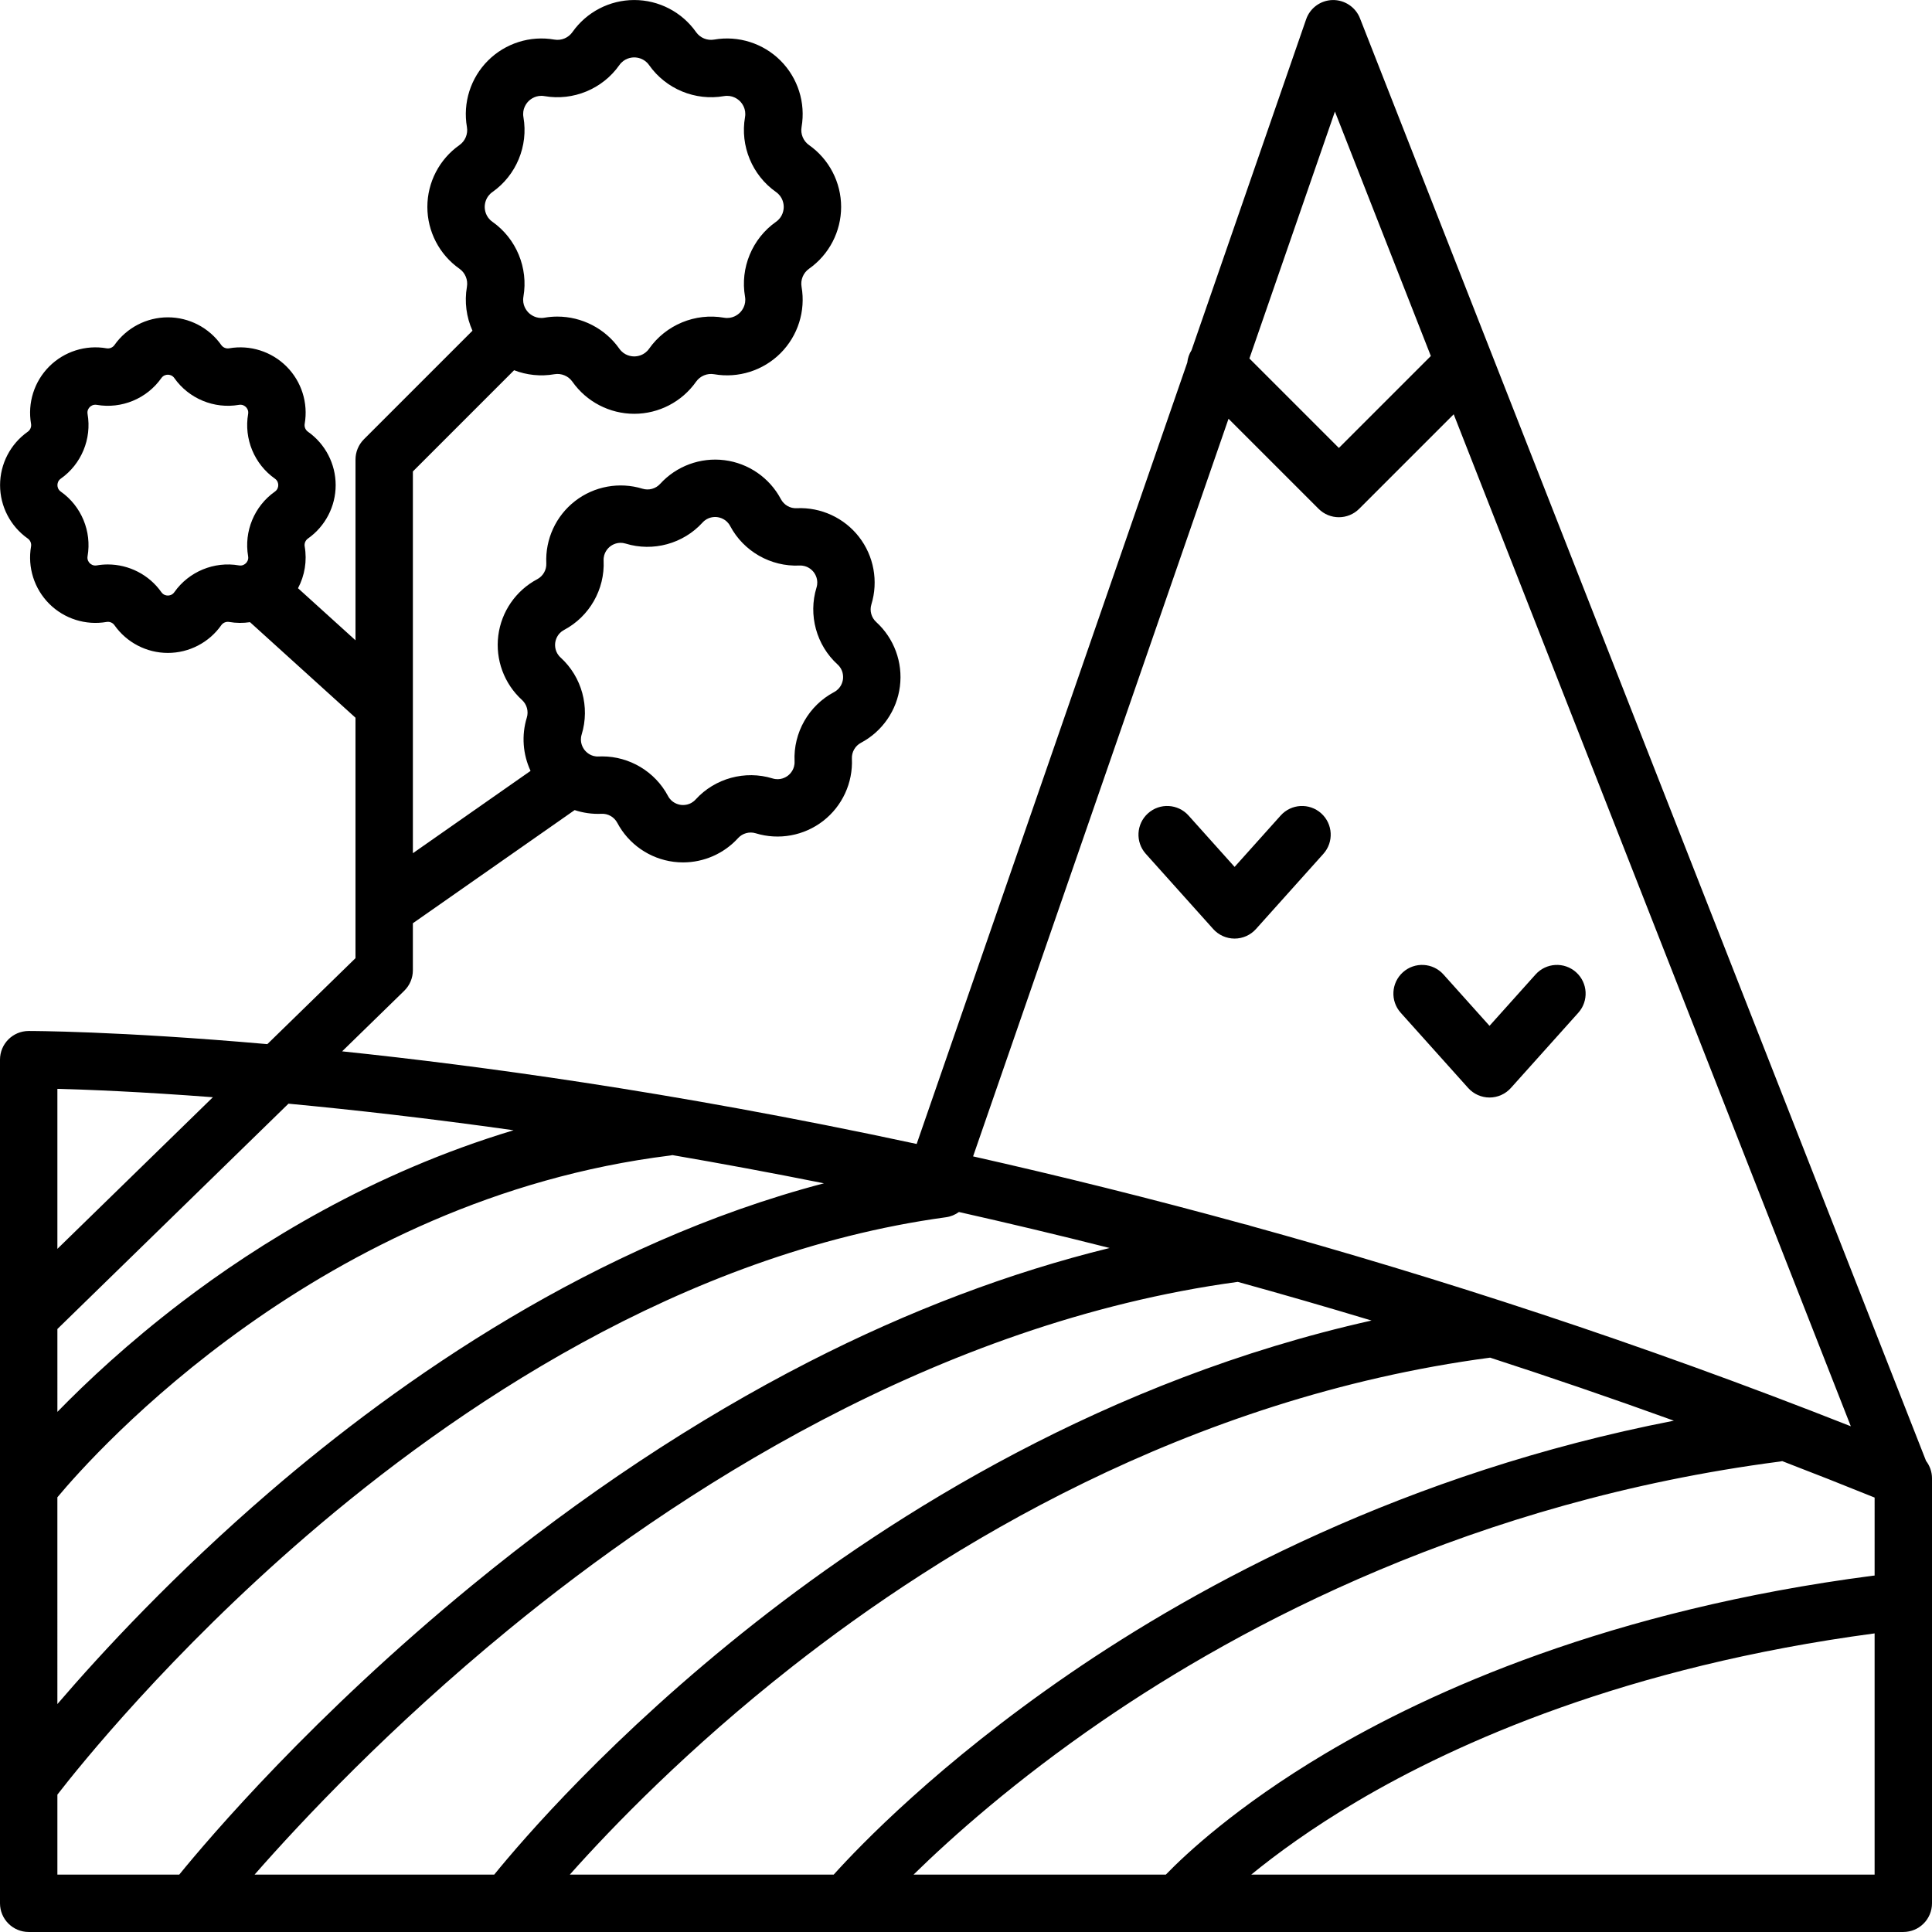 <?xml version="1.0" encoding="iso-8859-1"?>
<!-- Uploaded to: SVG Repo, www.svgrepo.com, Generator: SVG Repo Mixer Tools -->
<svg fill="#000000" height="800px" width="800px" version="1.1" id="Layer_1" xmlns="http://www.w3.org/2000/svg" xmlns:xlink="http://www.w3.org/1999/xlink" 
	 viewBox="0 0 512 512" xml:space="preserve">
<g>
	<g>
		<path d="M350.125,215.537c-3.128-2.805-7.935-2.541-10.738,0.585l-12.207,13.617l-12.207-13.617
			c-2.803-3.128-7.611-3.389-10.738-0.585c-3.127,2.803-3.389,7.61-0.586,10.738l17.868,19.931c1.443,1.609,3.501,2.528,5.661,2.528
			c2.161,0,4.221-0.919,5.663-2.528l17.868-19.931C353.515,223.147,353.252,218.341,350.125,215.537z"/>
	</g>
</g>
<g>
	<g>
		<path d="M417.68,257.656c-3.128-2.805-7.935-2.541-10.737,0.585l-12.207,13.617l-12.207-13.617
			c-2.804-3.127-7.611-3.389-10.737-0.585c-3.127,2.803-3.389,7.61-0.586,10.738l17.87,19.931c1.443,1.609,3.501,2.528,5.661,2.528
			c2.161,0,4.22-0.919,5.661-2.528l17.868-19.931C421.069,265.266,420.807,260.459,417.68,257.656z"/>
	</g>
</g>
<g>
	<g>
		<path d="M510.422,387.151L360.401,4.834c-1.164-2.964-4.085-4.879-7.233-4.825c-3.183,0.064-5.99,2.105-7.031,5.114
			l-30.361,87.673c-0.637,1.008-1.017,2.13-1.134,3.276l-71.716,207.09c-33.131-7.125-62.874-12.397-88.287-16.283
			c-23.771-3.635-45.242-6.303-63.972-8.261l16.453-16.043c1.467-1.431,2.295-3.394,2.295-5.443v-12.468
			c0.02-0.013,0.042-0.022,0.062-0.036l42.807-29.944c2.259,0.746,4.662,1.092,7.102,0.982c1.745-0.094,3.388,0.86,4.203,2.397
			c3.004,5.664,8.594,9.526,14.955,10.329c0.823,0.104,1.646,0.155,2.466,0.155c5.511,0,10.83-2.315,14.588-6.441
			c1.172-1.288,3.004-1.788,4.667-1.277c6.129,1.88,12.813,0.658,17.879-3.271c5.066-3.93,7.913-10.1,7.615-16.504
			c-0.081-1.738,0.86-3.387,2.397-4.202c5.664-3.004,9.526-8.595,10.329-14.956c0.803-6.36-1.546-12.737-6.286-17.055
			c-1.286-1.17-1.786-3.002-1.276-4.666c1.881-6.13,0.658-12.814-3.273-17.879c-3.93-5.066-10.102-7.908-16.502-7.615
			c-1.748,0.105-3.388-0.86-4.203-2.397c-3.004-5.664-8.594-9.526-14.955-10.329c-6.364-0.801-12.737,1.546-17.054,6.285
			c-1.172,1.288-3.004,1.788-4.667,1.277c-6.128-1.88-12.813-0.658-17.879,3.271c-5.066,3.93-7.913,10.1-7.615,16.504
			c0.081,1.738-0.86,3.387-2.397,4.202c-5.664,3.004-9.526,8.595-10.329,14.956c-0.803,6.36,1.546,12.737,6.286,17.055
			c1.286,1.17,1.786,3.002,1.276,4.665c-1.446,4.71-1.051,9.746,0.99,14.126l-31.185,21.814v-101.17l26.825-26.825
			c3.351,1.299,7.037,1.695,10.672,1.06c1.833-0.319,3.708,0.458,4.777,1.979c3.748,5.327,9.875,8.507,16.389,8.507
			c6.513,0,12.638-3.18,16.387-8.507c1.071-1.521,2.946-2.296,4.779-1.979c6.417,1.12,12.996-0.968,17.602-5.572
			c4.605-4.606,6.689-11.186,5.573-17.602c-0.318-1.833,0.459-3.709,1.98-4.779c5.326-3.748,8.505-9.874,8.506-16.387
			s-3.179-12.639-8.505-16.388c-1.521-1.072-2.298-2.947-1.98-4.779c1.116-6.418-0.968-12.997-5.573-17.603
			c-4.605-4.604-11.186-6.691-17.603-5.572c-1.829,0.32-3.708-0.458-4.778-1.979c-3.748-5.327-9.875-8.507-16.387-8.507
			c-6.513,0-12.639,3.18-16.389,8.507c-1.071,1.522-2.947,2.301-4.778,1.979c-6.418-1.119-12.996,0.968-17.602,5.572
			c-4.605,4.605-6.689,11.186-5.574,17.603c0.318,1.833-0.458,3.708-1.979,4.779c-5.327,3.748-8.506,9.875-8.506,16.388
			s3.18,12.638,8.506,16.386c1.521,1.072,2.298,2.946,1.98,4.78c-0.693,3.989-0.149,8.042,1.468,11.644l-28.769,28.77
			c-1.426,1.426-2.227,3.36-2.227,5.377v47.894l-15.236-13.801c1.78-3.356,2.435-7.253,1.769-11.082
			c-0.139-0.798,0.2-1.616,0.862-2.081c4.601-3.238,7.348-8.53,7.348-14.157c0-5.627-2.747-10.919-7.348-14.157
			c-0.662-0.465-1-1.284-0.862-2.08c0.964-5.544-0.836-11.228-4.815-15.206c-3.978-3.979-9.663-5.781-15.206-4.814
			c-0.798,0.137-1.614-0.2-2.08-0.864v0.001c-3.238-4.601-8.53-7.348-14.157-7.348c-5.626,0-10.918,2.747-14.156,7.347
			c-0.466,0.662-1.28,0.997-2.08,0.864c-5.543-0.968-11.228,0.834-15.206,4.814c-3.978,3.978-5.779,9.663-4.815,15.205
			c0.139,0.798-0.2,1.616-0.862,2.081c-4.601,3.238-7.348,8.53-7.348,14.157c0,5.627,2.747,10.919,7.347,14.156
			c0.663,0.466,1.002,1.285,0.863,2.081c-0.964,5.544,0.836,11.228,4.815,15.206c3.978,3.979,9.663,5.777,15.204,4.815
			c0.796-0.138,1.616,0.199,2.082,0.862c3.238,4.601,8.53,7.348,14.156,7.348c5.627,0,10.919-2.747,14.156-7.347
			c0.465-0.662,1.28-0.996,2.08-0.864c1.851,0.323,3.717,0.332,5.53,0.059l27.957,25.325v63.72l-23.363,22.782
			c-39.79-3.504-62.911-3.49-63.268-3.485C3.388,273.238,0,276.637,0,280.826V504.39c0,4.2,3.404,7.604,7.604,7.604h496.792
			c4.199,0,7.604-3.403,7.604-7.604V391.755C512,390.049,511.414,388.45,510.422,387.151z M147.136,170.358
			c0.088-0.7,0.496-2.434,2.365-3.427c6.71-3.557,10.817-10.757,10.464-18.344c-0.098-2.115,1.187-3.349,1.745-3.781
			c0.557-0.431,2.074-1.368,4.096-0.748c7.258,2.228,15.254,0.042,20.369-5.572c0,0,0,0,0-0.001c1.426-1.565,3.211-1.531,3.907-1.44
			c0.7,0.088,2.434,0.496,3.426,2.365c3.558,6.709,10.763,10.806,18.344,10.464c2.115-0.098,3.349,1.187,3.781,1.744
			c0.433,0.558,1.372,2.072,0.75,4.096c-2.228,7.26-0.042,15.256,5.573,20.37c1.565,1.425,1.529,3.208,1.44,3.907
			c-0.088,0.7-0.496,2.434-2.365,3.427c-6.71,3.558-10.817,10.757-10.464,18.344c0.098,2.115-1.187,3.349-1.745,3.781
			c-0.557,0.433-2.073,1.371-4.096,0.748c-7.26-2.228-15.255-0.041-20.37,5.573c-1.426,1.564-3.206,1.532-3.907,1.44
			c-0.7-0.088-2.433-0.496-3.425-2.365c-3.416-6.442-10.189-10.485-17.439-10.485c-0.301,0-0.603,0.007-0.905,0.021
			c-2.11,0.119-3.349-1.186-3.781-1.745c-0.432-0.557-1.371-2.071-0.749-4.095c2.228-7.26,0.042-15.256-5.573-20.37
			C147.011,172.839,147.047,171.058,147.136,170.358z M130.509,50.883c6.308-4.44,9.53-12.22,8.209-19.819
			c-0.387-2.23,0.811-3.712,1.344-4.246c0.533-0.531,2.017-1.729,4.243-1.343c7.598,1.324,15.381-1.9,19.82-8.209
			c1.303-1.851,3.197-2.051,3.951-2.051c0.754,0,2.648,0.2,3.95,2.051c4.441,6.309,12.22,9.531,19.82,8.209
			c2.229-0.378,3.711,0.812,4.244,1.344c0.533,0.532,1.732,2.013,1.344,4.245c-1.321,7.6,1.902,15.38,8.21,19.819
			c1.851,1.303,2.051,3.198,2.051,3.952c0,0.753-0.2,2.647-2.051,3.95c-6.308,4.44-9.53,12.22-8.21,19.82
			c0.387,2.229-0.81,3.711-1.344,4.244c-0.533,0.533-2.019,1.736-4.243,1.344c-7.603-1.32-15.381,1.9-19.821,8.209
			c-1.303,1.851-3.197,2.051-3.95,2.051s-2.648-0.2-3.951-2.051c-3.779-5.369-9.975-8.503-16.422-8.503
			c-1.128,0-2.266,0.097-3.398,0.294c-2.226,0.384-3.711-0.811-4.244-1.343c-0.533-0.533-1.732-2.014-1.344-4.245
			c1.321-7.601-1.901-15.381-8.21-19.821c-1.85-1.302-2.05-3.196-2.05-3.95C128.458,54.081,128.657,52.187,130.509,50.883z
			 M72.847,130.284c-5.449,3.835-8.232,10.556-7.092,17.123c0.163,0.936-0.296,1.559-0.585,1.847
			c-0.288,0.289-0.912,0.751-1.849,0.584c-6.566-1.14-13.283,1.645-17.119,7.093c-0.547,0.778-1.313,0.893-1.72,0.893
			c-0.408,0-1.173-0.116-1.72-0.894c-3.265-4.637-8.618-7.343-14.19-7.343c-0.973,0-1.956,0.082-2.933,0.252
			c-0.938,0.159-1.559-0.298-1.847-0.585c-0.289-0.288-0.748-0.911-0.585-1.848c1.141-6.566-1.642-13.285-7.093-17.123
			c-0.777-0.546-0.893-1.312-0.893-1.719c0-0.408,0.117-1.173,0.892-1.719c5.449-3.834,8.234-10.555,7.093-17.124
			c-0.163-0.936,0.296-1.559,0.585-1.847c0.289-0.287,0.914-0.738,1.847-0.585c6.568,1.144,13.285-1.64,17.123-7.092
			c0.547-0.778,1.313-0.893,1.72-0.893c0.408,0,1.174,0.116,1.721,0.893v0.001c3.835,5.449,10.558,8.232,17.122,7.091
			c0.939-0.158,1.559,0.297,1.847,0.585c0.289,0.288,0.748,0.911,0.585,1.848c-1.141,6.568,1.643,13.287,7.093,17.123
			c0.777,0.546,0.892,1.312,0.892,1.719C73.74,128.971,73.625,129.737,72.847,130.284z M353.767,29.562l25.421,64.782l-24.37,24.37
			l-23.713-23.713L353.767,29.562z M325.573,110.975l23.869,23.868c1.484,1.484,3.431,2.226,5.376,2.226s3.892-0.742,5.376-2.226
			l25.054-25.053l105.238,268.187c-56.078-22.144-109.782-39.51-159.088-53.111c-0.502-0.199-1.027-0.343-1.569-0.43
			c-25.236-6.934-49.31-12.882-71.951-17.982L325.573,110.975z M15.208,288.555c7.971,0.209,22.03,0.76,41.208,2.222l-41.208,40.184
			V288.555z M15.208,352.203l61.238-59.716c17.186,1.616,37.215,3.879,59.657,7.041c-37.545,11.3-67.64,30.024-88.116,45.664
			c-14.024,10.712-25.02,21.012-32.778,28.97V352.203z M15.206,396.795h0.001c9.996-11.974,69.797-79.092,162.409-90.575
			c0.201-0.025,0.396-0.064,0.591-0.104c12.592,2.165,26.001,4.641,40.143,7.473c-60.743,15.938-112.394,52.075-146.876,81.762
			c-25.214,21.709-44.418,42.439-56.268,56.243V396.795z M15.208,496.786v-21.188c5.841-7.541,29.77-37.366,66.19-68.722
			c38.526-33.17,99.167-74.717,169.278-84.291c1.295-0.176,2.467-0.669,3.453-1.39c12.859,2.892,26.188,6.063,39.937,9.536
			c-26.439,6.491-53.112,16.57-79.654,30.151c-30.12,15.411-60.147,35.328-89.246,59.195c-42.208,34.618-69.716,66.959-77.66,76.709
			H15.208z M67.473,496.786c12.497-14.253,35.857-39.132,67.337-64.95c44.013-36.099,113.152-81.243,193.208-92.125
			c11.583,3.201,23.41,6.611,35.456,10.245c-70.161,15.688-126.655,51.211-163.363,80.101
			c-38.048,29.948-61.868,57.782-69.132,66.729H67.473z M220.945,496.786h-69.936c11.218-12.597,31.32-33.424,58.862-55.059
			c40.147-31.536,104.789-71.286,185.029-81.934c15.928,5.172,32.178,10.731,48.693,16.706
			c-71.138,13.832-125.692,43.41-160.231,67.108C248.67,467.409,227.709,489.275,220.945,496.786z M496.792,496.786H331.597
			c6.728-5.498,16.048-12.322,28.187-19.486c26.198-15.462,71.181-35.654,137.007-44.434V496.786z M496.792,417.542
			c-0.149,0.011-0.298,0.016-0.448,0.036c-69.697,9.064-117.369,30.616-145.089,47.099c-23.53,13.993-37.083,26.73-42.293,32.109
			h-66.858c10.228-10.007,26.963-24.928,49.862-40.64c37.285-25.581,98.736-58.286,179.747-68.823
			c0.205-0.026,0.404-0.067,0.601-0.109c8.108,3.119,16.268,6.334,24.478,9.657V417.542z"/>
	</g>
</g>
</svg>